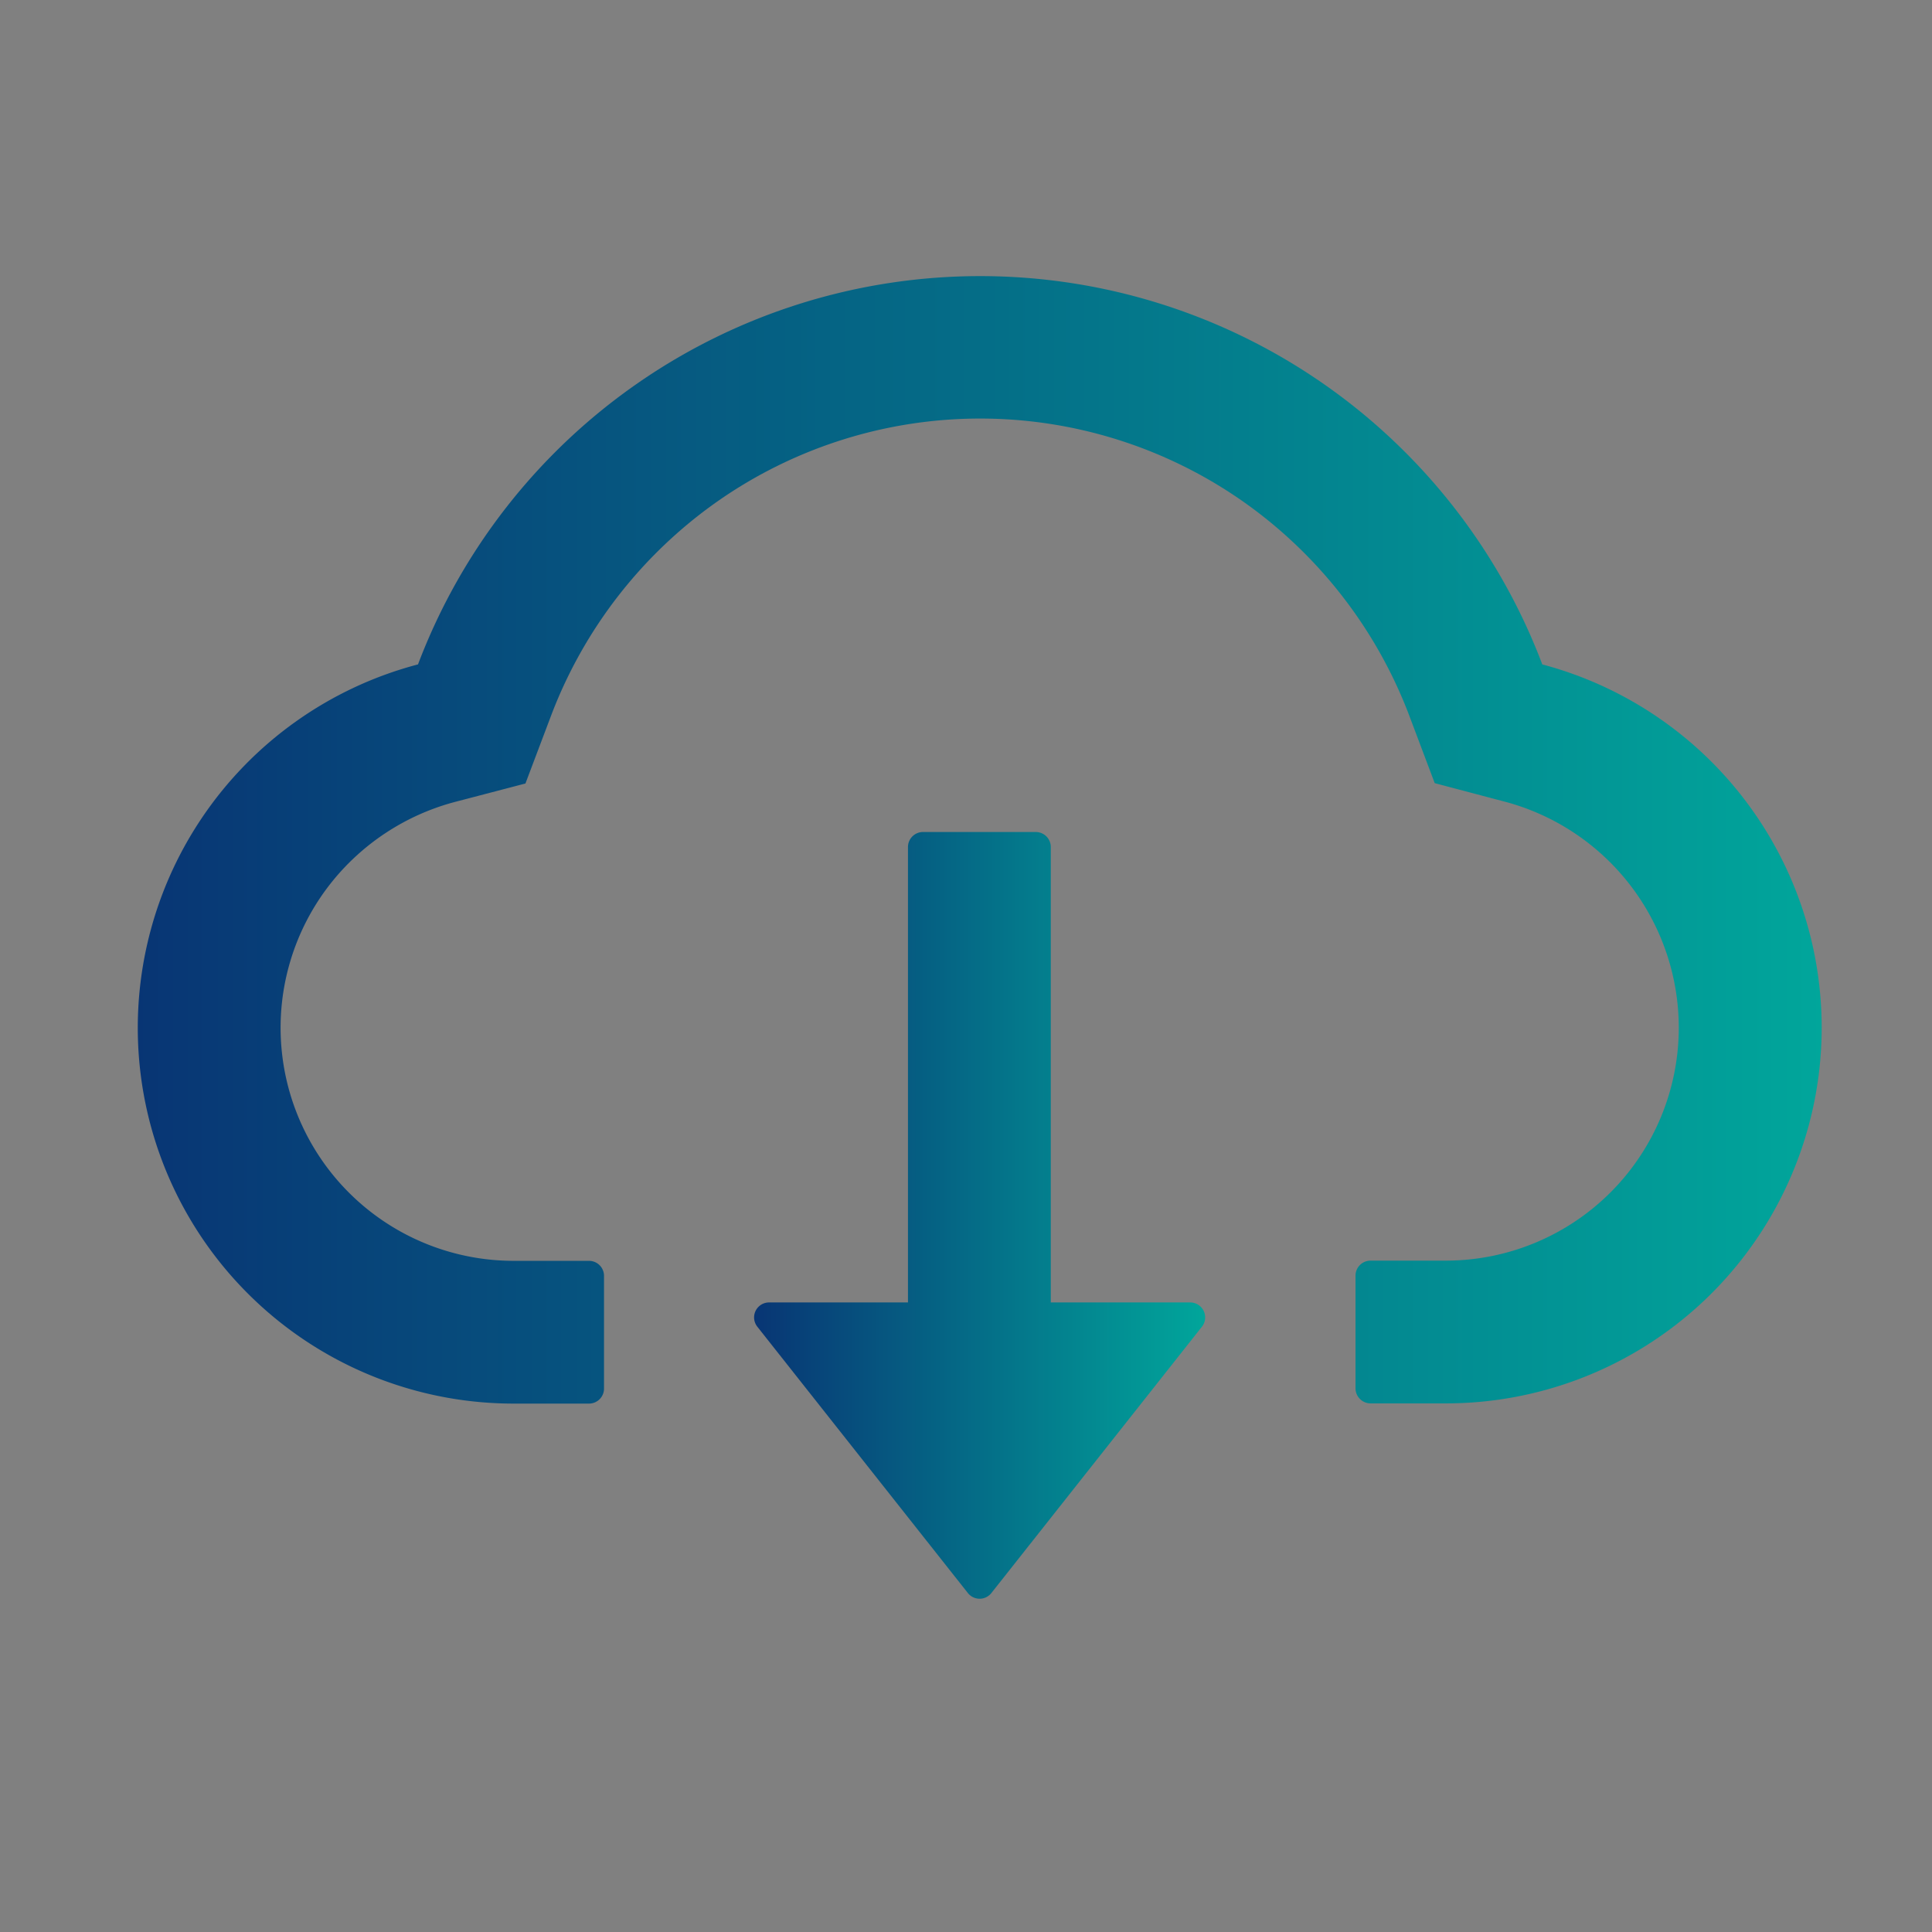 <svg xmlns="http://www.w3.org/2000/svg" xmlns:xlink="http://www.w3.org/1999/xlink" width="28" height="28" viewBox="0 0 28 28"><rect x="0" y="0" width="28" height="28" fill="#808080" stroke="none"/><defs><linearGradient id="a" y1="0.5" x2="1" y2="0.5" gradientUnits="objectBoundingBox"><stop offset="0" stop-color="#083574"/><stop offset="1" stop-color="#01a69b"/></linearGradient></defs><g transform="translate(-64 -336)"><rect width="28" height="28" transform="translate(64 336)" fill="#fff" opacity="0.007"/><g transform="translate(2 180)"><path d="M398.32,462.816H396.3v-6.6a.218.218,0,0,0-.218-.218h-1.634a.218.218,0,0,0-.218.218v6.6h-2.012a.217.217,0,0,0-.171.352l3.05,3.858a.217.217,0,0,0,.343,0l3.05-3.858a.217.217,0,0,0-.171-.352Z" transform="translate(-319.071 -287.94)" fill="url(#a)"/><path d="M84.352,165.629a8.711,8.711,0,0,0-16.294,0,5.446,5.446,0,0,0,1.386,10.713h1.092a.218.218,0,0,0,.218-.218v-1.634a.218.218,0,0,0-.218-.217H69.443a3.378,3.378,0,0,1-2.66-5.458,3.412,3.412,0,0,1,1.8-1.19l1.032-.27.378-1a6.688,6.688,0,0,1,2.4-3.085,6.638,6.638,0,0,1,7.625,0,6.691,6.691,0,0,1,2.4,3.085l.375.995,1.029.272a3.392,3.392,0,0,1,2.508,3.271,3.377,3.377,0,0,1-3.374,3.377H81.863a.218.218,0,0,0-.218.217v1.634a.219.219,0,0,0,.218.218h1.092a5.446,5.446,0,0,0,1.4-10.709Z" fill="url(#a)"/></g></g></svg>